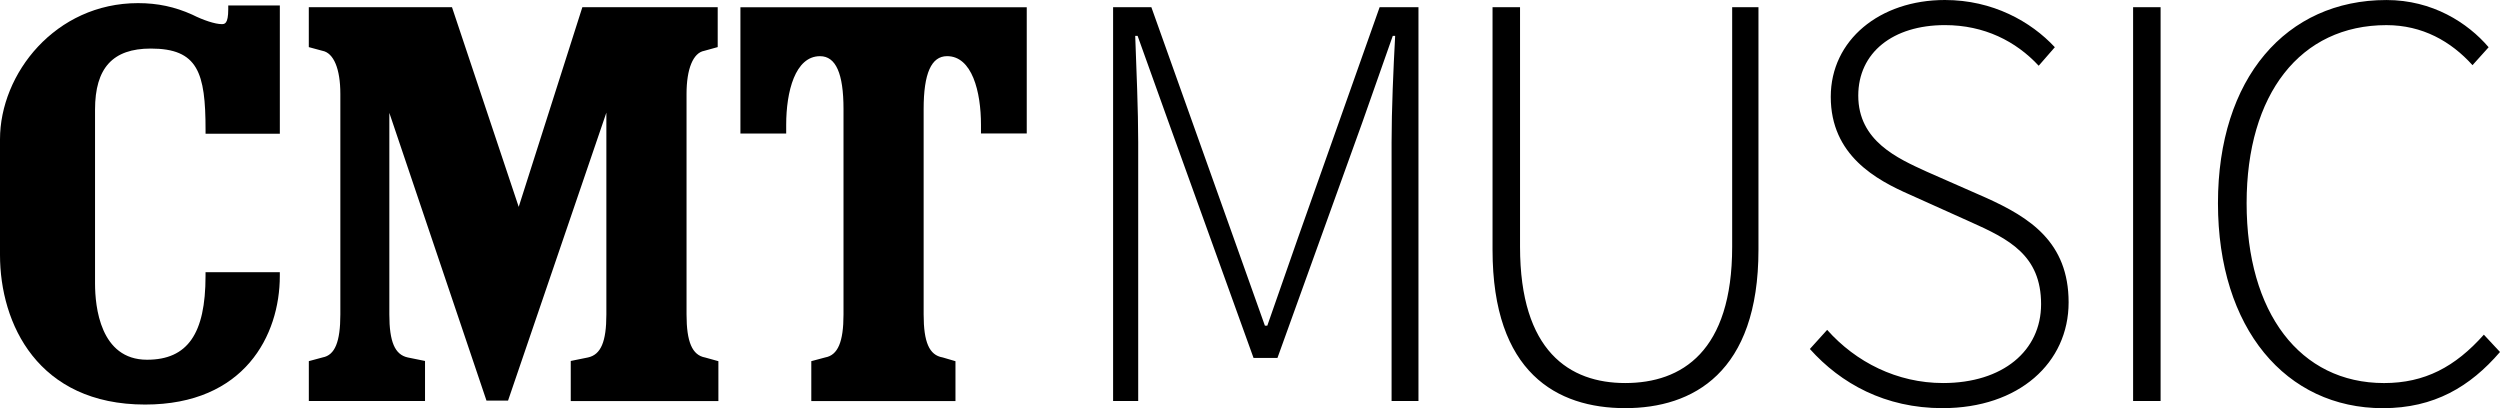 <?xml version="1.0" encoding="utf-8"?>
<!-- Generator: Adobe Illustrator 16.0.0, SVG Export Plug-In . SVG Version: 6.00 Build 0)  -->
<!DOCTYPE svg PUBLIC "-//W3C//DTD SVG 1.1//EN" "http://www.w3.org/Graphics/SVG/1.1/DTD/svg11.dtd">
<svg version="1.1" id="Layer_2_1_" xmlns="http://www.w3.org/2000/svg" xmlns:xlink="http://www.w3.org/1999/xlink" x="0px" y="0px"
	 width="1000px" height="163.269px" viewBox="-194 314.366 1000 163.269" enable-background="new -194 314.366 1000 163.269"
	 xml:space="preserve">
<g id="CMT_MUSIC_3_">
	<path id="MUSIC_3_" d="M251.249,317.243h15.296l32.99,92.501l12.427,34.9h0.957l12.192-34.9l32.742-92.501h15.534v157.513h-10.753
		v-103.49c0-12.912,0.719-29.401,1.429-42.549h-0.956l-12.192,34.654l-33.936,94.176h-9.56l-33.945-94.176l-12.43-34.654h-0.955
		c0.472,13.147,1.192,29.637,1.192,42.549v103.49h-10.042V317.243H251.249z M403.025,317.243h10.989v95.843
		c0,41.83,19.84,54.495,42.068,54.495c22.707,0,42.784-12.665,42.784-54.495v-95.843h10.518v97.045
		c0,49.242-26.298,63.336-53.302,63.336c-27.253,0-53.068-14.104-53.068-63.336v-97.045H403.025z M536.863,446.312
		c11.475,12.911,27.963,21.27,46.374,21.27c23.901,0,39.198-12.901,39.198-31.55c0-19.604-12.911-26.06-28.446-32.989L570.09,392.29
		c-13.623-5.974-31.787-15.771-31.787-39.199c0-22.708,19.604-38.725,45.655-38.725c19.119,0,34.417,8.605,43.977,18.884
		l-6.455,7.412c-9.087-9.797-21.752-16.253-37.521-16.253c-20.799,0-34.655,10.999-34.655,28.208
		c0,18.166,15.77,25.095,27.252,30.357l23.901,10.517c17.446,7.885,32.988,17.691,32.988,41.83s-19.84,42.303-50.435,42.303
		c-22.945,0-40.638-9.796-53.064-23.665L536.863,446.312z M659.24,317.243h10.998v157.513H659.24V317.243z M760.581,314.375
		c18.401,0,32.506,9.087,40.873,18.884L795,340.435c-8.605-9.561-20.078-16.016-34.419-16.016c-34.418,0-55.934,27.489-55.934,71.23
		c0,43.742,21.27,71.941,54.977,71.941c16.255,0,28.445-6.456,39.918-19.357l6.458,6.929
		c-11.957,13.867-26.298,22.473-46.848,22.473c-38.725,0-65.967-31.787-65.967-81.985
		C693.175,345.688,720.428,314.375,760.581,314.375z"/>
	<path id="CMT_25_" d="M216.698,317.253v50.51H198.39v-3.493c0-13.261-3.567-27.441-13.554-27.441c-6.314,0-9.38,6.91-9.38,21.138
		v82.182c0,11.132,2.261,16.263,7.563,17.181l0.084,0.02l5.085,1.495v15.94h-57.667v-15.958l1.117-0.295c0,0,4.306-1.154,4.45-1.192
		c5.063-0.908,7.316-6.22,7.316-17.181v-82.183c0-14.227-3.075-21.138-9.389-21.138c-9.969,0-13.537,14.181-13.537,27.442v3.493
		h-18.308v-50.51h114.529V317.253z M38.939,317.253c0,0-22.975,71.998-25.454,79.864c-2.633-7.838-26.686-79.864-26.686-79.864
		H-70.48v15.959l5.425,1.467c4.544,0.833,7.193,7.251,7.193,17.219v88.25c0,10.962-2.177,16.271-7.079,17.181
		c-0.114,0.038-4.42,1.193-4.42,1.193l-1.108,0.293v15.96h46.478v-16.026l-6.9-1.4c-5.169-1.117-7.374-6.267-7.374-17.2
		c0,0,0-67.937,0-80.64c4.279,12.628,38.858,115.106,38.858,115.106h8.622c0,0,35.07-102.695,39.331-115.191
		c0,12.591,0,80.726,0,80.726c0,10.934-2.206,16.083-7.364,17.2c0.019,0-5.689,1.154-5.689,1.154l-1.193,0.246v16.045h59.057v-15.96
		l-5.291-1.467c-5.197-0.937-7.45-6.257-7.45-17.219v-88.25c0-9.968,2.631-16.396,7.061-17.2c0.122-0.028,4.308-1.193,4.308-1.193
		l1.097-0.303v-15.95H38.939z M-194,370.111v46.221c0,27.604,15.203,59.854,58.036,59.854c39.766,0,53.89-27.716,53.89-51.438
		v-1.515h-29.712v1.515c0,23.163-7.215,33.509-23.401,33.509c-18.781,0-20.797-21.326-20.797-30.479v-69.575
		c0-16.65,7.081-24.413,22.293-24.413c18.865,0,21.913,9.599,21.913,32.554v1.505h29.713v-51.296h-20.635v1.496
		c0,5.964-1.476,5.964-2.641,5.964c-2.546,0-7.278-1.524-11.774-3.796c-6.987-3.143-13.859-4.601-21.688-4.601
		C-171.821,315.625-194,343.795-194,370.111z"/>
</g>
</svg>
